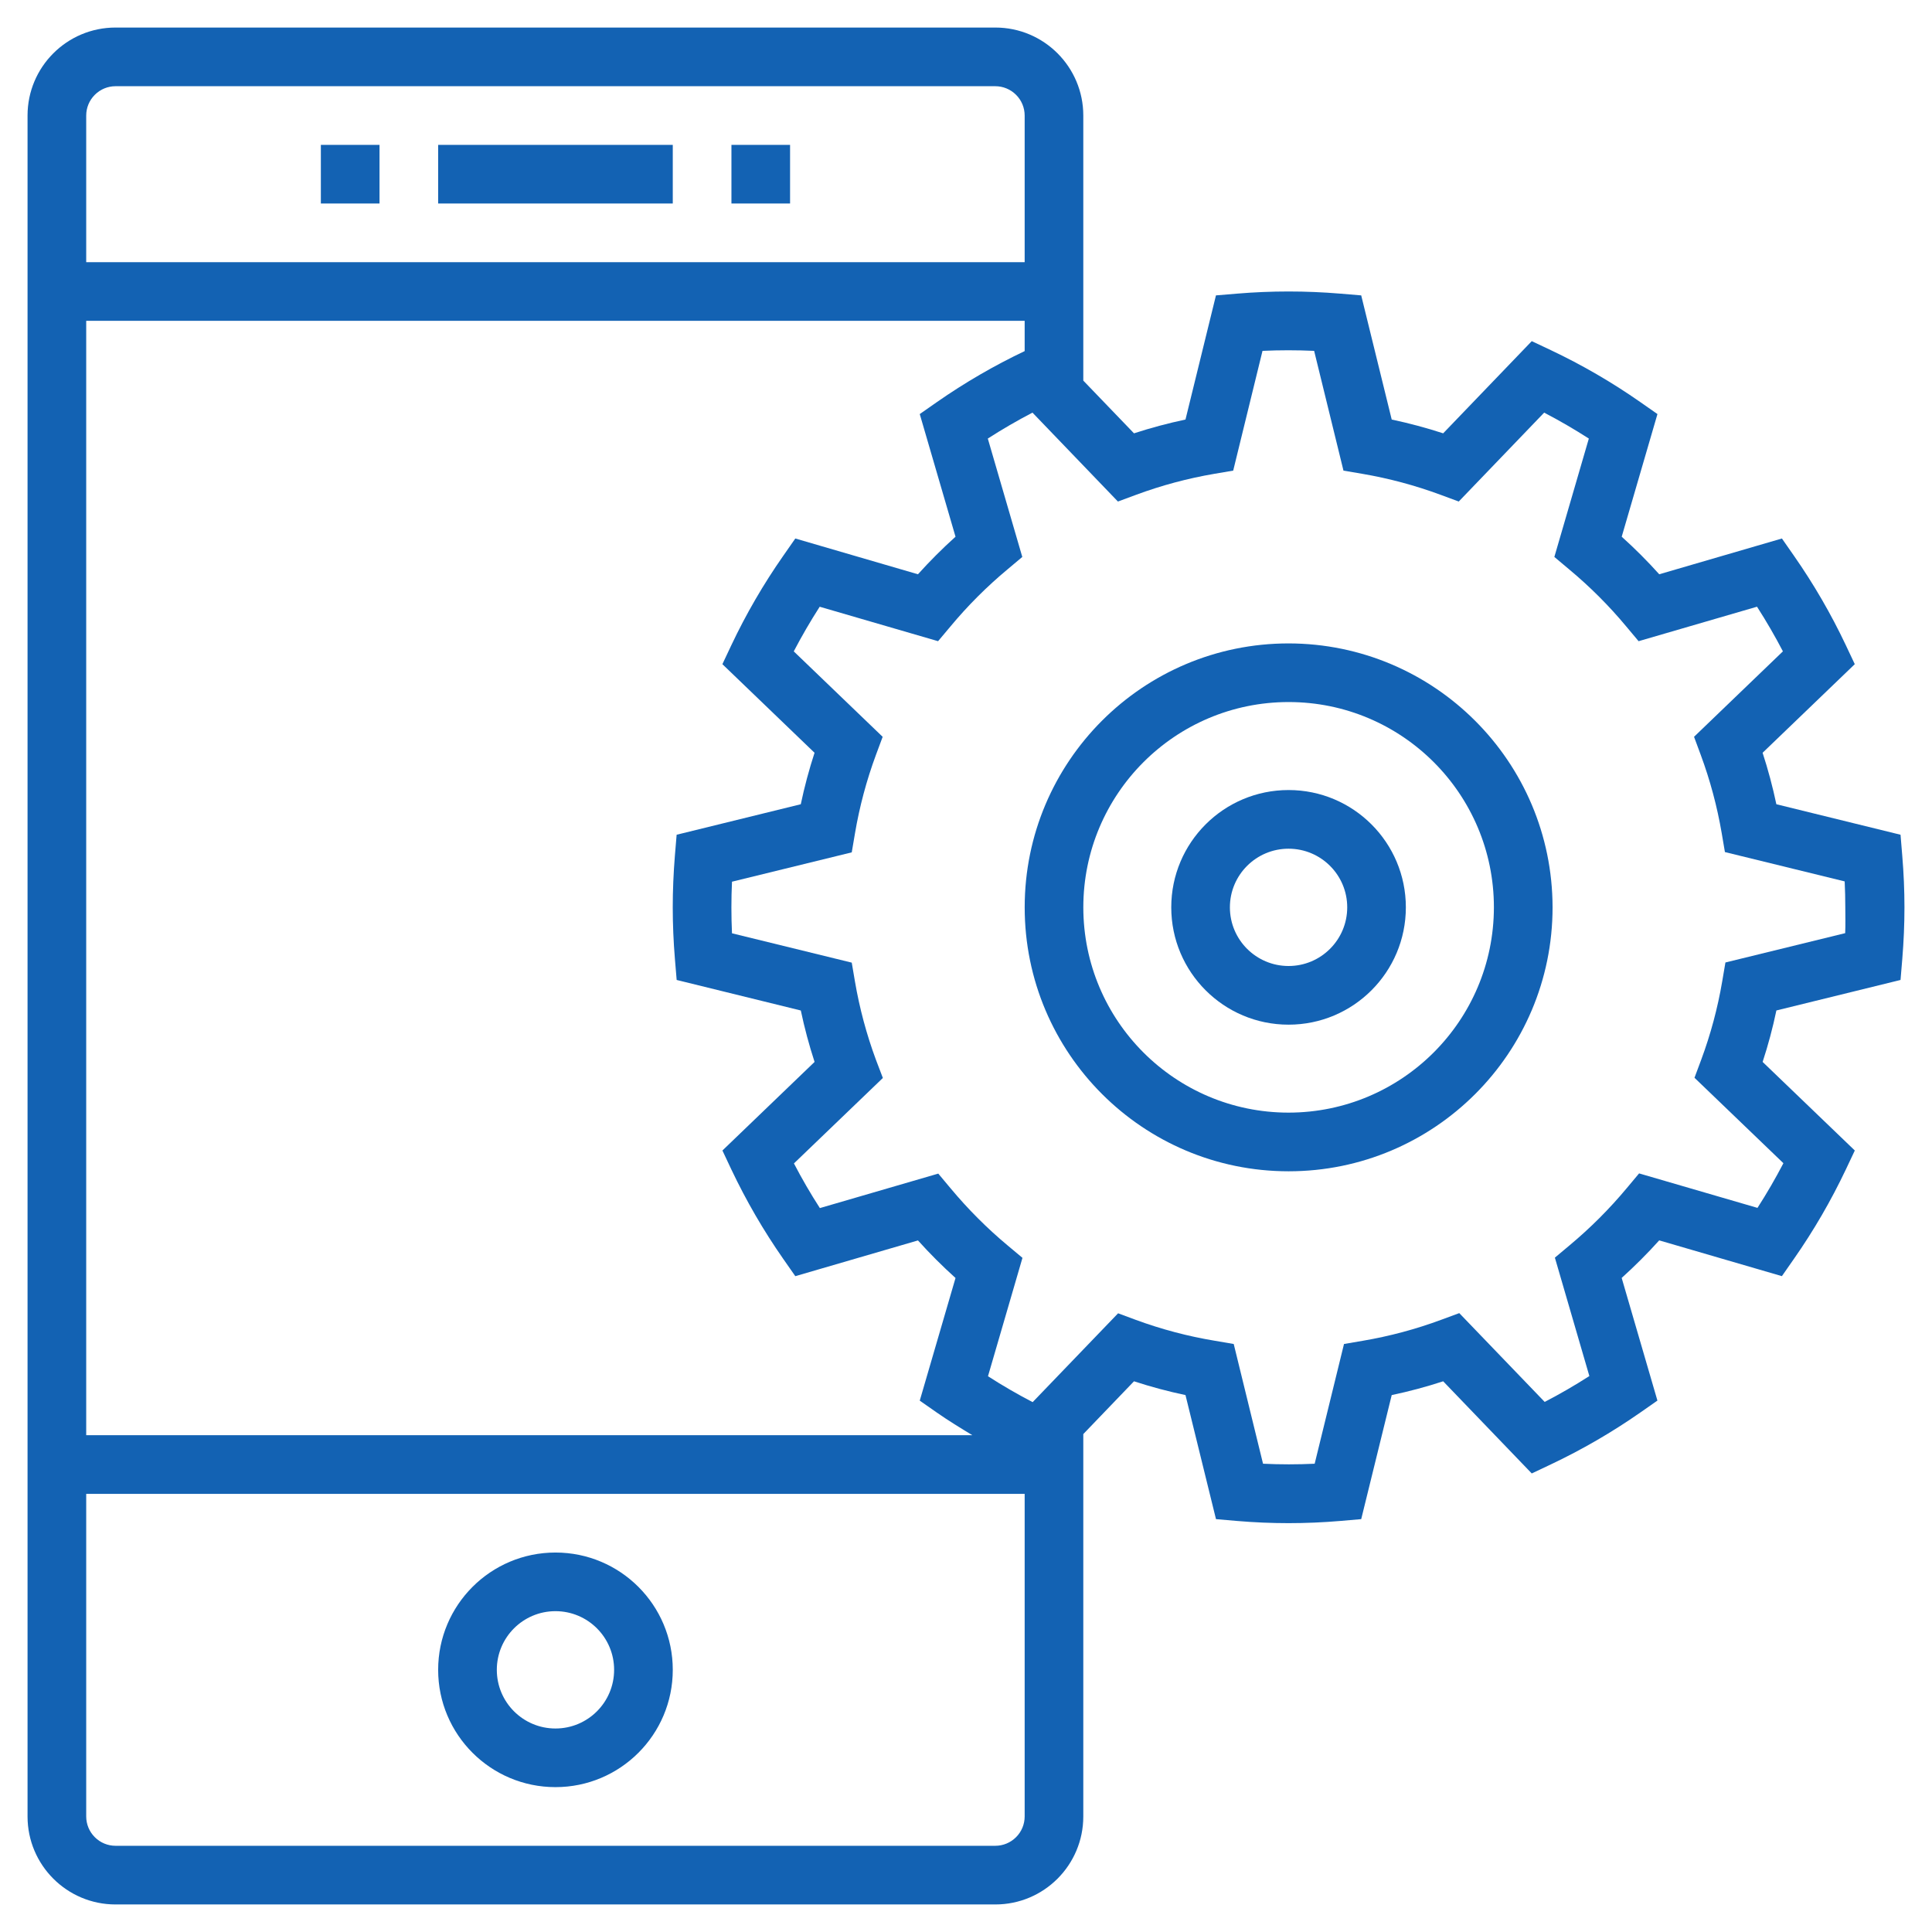 <svg width="66" height="66" viewBox="0 0 66 66" fill="none" xmlns="http://www.w3.org/2000/svg">
<path d="M24.987 4.949H26.99V6.952H24.987V4.949ZM10.961 4.949H12.965V6.952H10.961V4.949ZM14.968 4.949H22.983V6.952H14.968V4.949ZM18.976 61.051C21.189 61.051 22.983 59.257 22.983 57.044C22.983 54.831 21.189 53.037 18.976 53.037C16.762 53.037 14.968 54.831 14.968 57.044C14.968 59.257 16.762 61.051 18.976 61.051ZM18.976 55.04C20.082 55.04 20.979 55.937 20.979 57.044C20.979 58.151 20.082 59.048 18.976 59.048C17.869 59.048 16.972 58.151 16.972 57.044C16.972 55.937 17.869 55.04 18.976 55.04ZM44.021 21.98C39.041 21.98 35.005 26.017 35.005 30.996C35.005 35.976 39.041 40.013 44.021 40.013C49.001 40.013 53.038 35.976 53.038 30.996C53.032 26.019 48.999 21.986 44.021 21.98ZM44.021 38.009C40.148 38.009 37.008 34.87 37.008 30.996C37.008 27.123 40.148 23.983 44.021 23.983C47.895 23.983 51.034 27.123 51.034 30.996C51.03 34.868 47.893 38.005 44.021 38.009Z" fill="#1362B3"/>
<path d="M44.019 26.989C41.806 26.989 40.012 28.783 40.012 30.996C40.012 33.209 41.806 35.004 44.019 35.004C46.232 35.004 48.026 33.209 48.026 30.996C48.026 28.783 46.232 26.989 44.019 26.989ZM44.019 33C42.913 33 42.015 32.103 42.015 30.996C42.015 29.89 42.913 28.993 44.019 28.993C45.126 28.993 46.023 29.89 46.023 30.996C46.023 32.103 45.126 33 44.019 33Z" fill="#1362B3"/>
<path d="M64.984 29.234L64.925 28.516L60.683 27.474C60.558 26.88 60.401 26.293 60.213 25.716L63.362 22.689L63.055 22.038C62.551 20.973 61.959 19.953 61.285 18.987L60.873 18.396L56.682 19.618C56.278 19.168 55.85 18.74 55.4 18.335L56.621 14.145L56.031 13.733C55.065 13.058 54.044 12.466 52.978 11.961L52.327 11.654L49.301 14.803C48.724 14.615 48.136 14.458 47.543 14.332L46.501 10.091L45.782 10.031C44.609 9.933 43.431 9.933 42.258 10.031L41.539 10.091L40.498 14.332C39.904 14.458 39.317 14.615 38.739 14.803L37.007 13.002V3.947C37.007 2.287 35.662 0.941 34.002 0.941H3.947C2.287 0.941 0.941 2.287 0.941 3.947V62.053C0.941 63.713 2.287 65.059 3.947 65.059H34.002C35.662 65.059 37.007 63.713 37.007 62.053V48.99L38.739 47.187C39.317 47.376 39.904 47.533 40.498 47.658L41.54 51.896L42.256 51.958C43.43 52.058 44.61 52.058 45.785 51.958L46.501 51.896L47.543 47.658C48.136 47.533 48.724 47.376 49.301 47.187L52.327 50.335L52.978 50.027C54.043 49.523 55.064 48.931 56.03 48.258L56.62 47.846L55.399 43.656C55.848 43.251 56.276 42.823 56.681 42.373L60.872 43.595L61.284 43.004C61.958 42.039 62.55 41.019 63.055 39.955L63.363 39.303L60.214 36.277C60.403 35.7 60.56 35.113 60.684 34.519L64.925 33.477L64.985 32.758C65.034 32.164 65.059 31.572 65.059 30.996C65.059 30.421 65.034 29.828 64.984 29.234ZM2.945 3.947C2.945 3.681 3.051 3.426 3.239 3.239C3.426 3.051 3.681 2.945 3.947 2.945H34.002C34.267 2.945 34.522 3.051 34.71 3.239C34.898 3.426 35.004 3.681 35.004 3.947V8.956H2.945V3.947ZM2.945 10.96H35.004V11.994C33.96 12.49 32.959 13.072 32.01 13.733L31.42 14.145L32.642 18.335C32.192 18.74 31.764 19.168 31.359 19.618L27.169 18.396L26.757 18.987C26.082 19.953 25.489 20.973 24.985 22.038L24.678 22.689L27.826 25.716C27.638 26.293 27.481 26.88 27.356 27.474L23.115 28.516L23.055 29.234C23.007 29.828 22.982 30.421 22.982 30.996C22.982 31.572 23.007 32.164 23.056 32.758L23.116 33.477L27.357 34.52C27.482 35.114 27.639 35.7 27.827 36.277L24.679 39.303L24.986 39.955C25.491 41.019 26.083 42.04 26.757 43.006L27.169 43.596L31.359 42.375C31.764 42.825 32.192 43.253 32.642 43.658L31.42 47.848L32.01 48.26C32.402 48.533 32.812 48.784 33.218 49.029H2.945V10.96ZM35.004 62.053C35.004 62.319 34.898 62.574 34.71 62.761C34.522 62.949 34.267 63.055 34.002 63.055H3.947C3.681 63.055 3.426 62.949 3.239 62.761C3.051 62.574 2.945 62.319 2.945 62.053V51.033H35.004V62.053ZM63.034 31.878L58.943 32.88L58.833 33.527C58.678 34.439 58.438 35.334 58.116 36.202L57.886 36.818L60.924 39.737C60.652 40.259 60.357 40.768 60.038 41.263L55.994 40.085L55.575 40.586C54.983 41.296 54.328 41.951 53.618 42.543L53.117 42.963L54.295 47.008C53.8 47.326 53.291 47.621 52.769 47.892L49.851 44.858L49.236 45.085C48.368 45.407 47.472 45.647 46.56 45.802L45.913 45.913L44.911 50.003C44.32 50.031 43.737 50.031 43.147 50.003L42.146 45.913L41.498 45.802C40.582 45.65 39.682 45.412 38.81 45.092L38.196 44.864L35.277 47.899C34.755 47.628 34.246 47.333 33.751 47.014L34.929 42.97L34.428 42.551C33.718 41.959 33.064 41.303 32.472 40.593L32.053 40.092L28.008 41.27C27.689 40.776 27.393 40.266 27.122 39.744L30.16 36.825L29.924 36.206C29.603 35.339 29.363 34.444 29.207 33.532L29.097 32.885L25.006 31.883C24.979 31.295 24.979 30.707 25.006 30.12L29.097 29.118L29.207 28.471C29.362 27.556 29.602 26.657 29.924 25.787L30.153 25.171L27.116 22.252C27.388 21.731 27.684 21.222 28.002 20.727L32.046 21.904L32.466 21.404C33.057 20.693 33.712 20.038 34.422 19.447L34.923 19.026L33.745 14.982C34.24 14.663 34.749 14.368 35.271 14.096L38.19 17.133L38.806 16.905C39.673 16.583 40.569 16.343 41.48 16.187L42.128 16.077L43.129 11.986C43.717 11.959 44.305 11.959 44.893 11.986L45.895 16.077L46.542 16.187C47.454 16.343 48.349 16.583 49.217 16.905L49.833 17.133L52.751 14.096C53.273 14.368 53.782 14.664 54.277 14.982L53.099 19.026L53.6 19.447C54.31 20.038 54.966 20.692 55.557 21.403L55.977 21.904L60.022 20.726C60.34 21.22 60.635 21.73 60.907 22.251L57.871 25.17L58.099 25.786C58.42 26.653 58.66 27.549 58.816 28.461L58.926 29.108L63.017 30.11C63.031 30.41 63.038 30.702 63.038 30.991C63.038 31.281 63.048 31.581 63.034 31.878Z" fill="#1362B3"/>
</svg>

